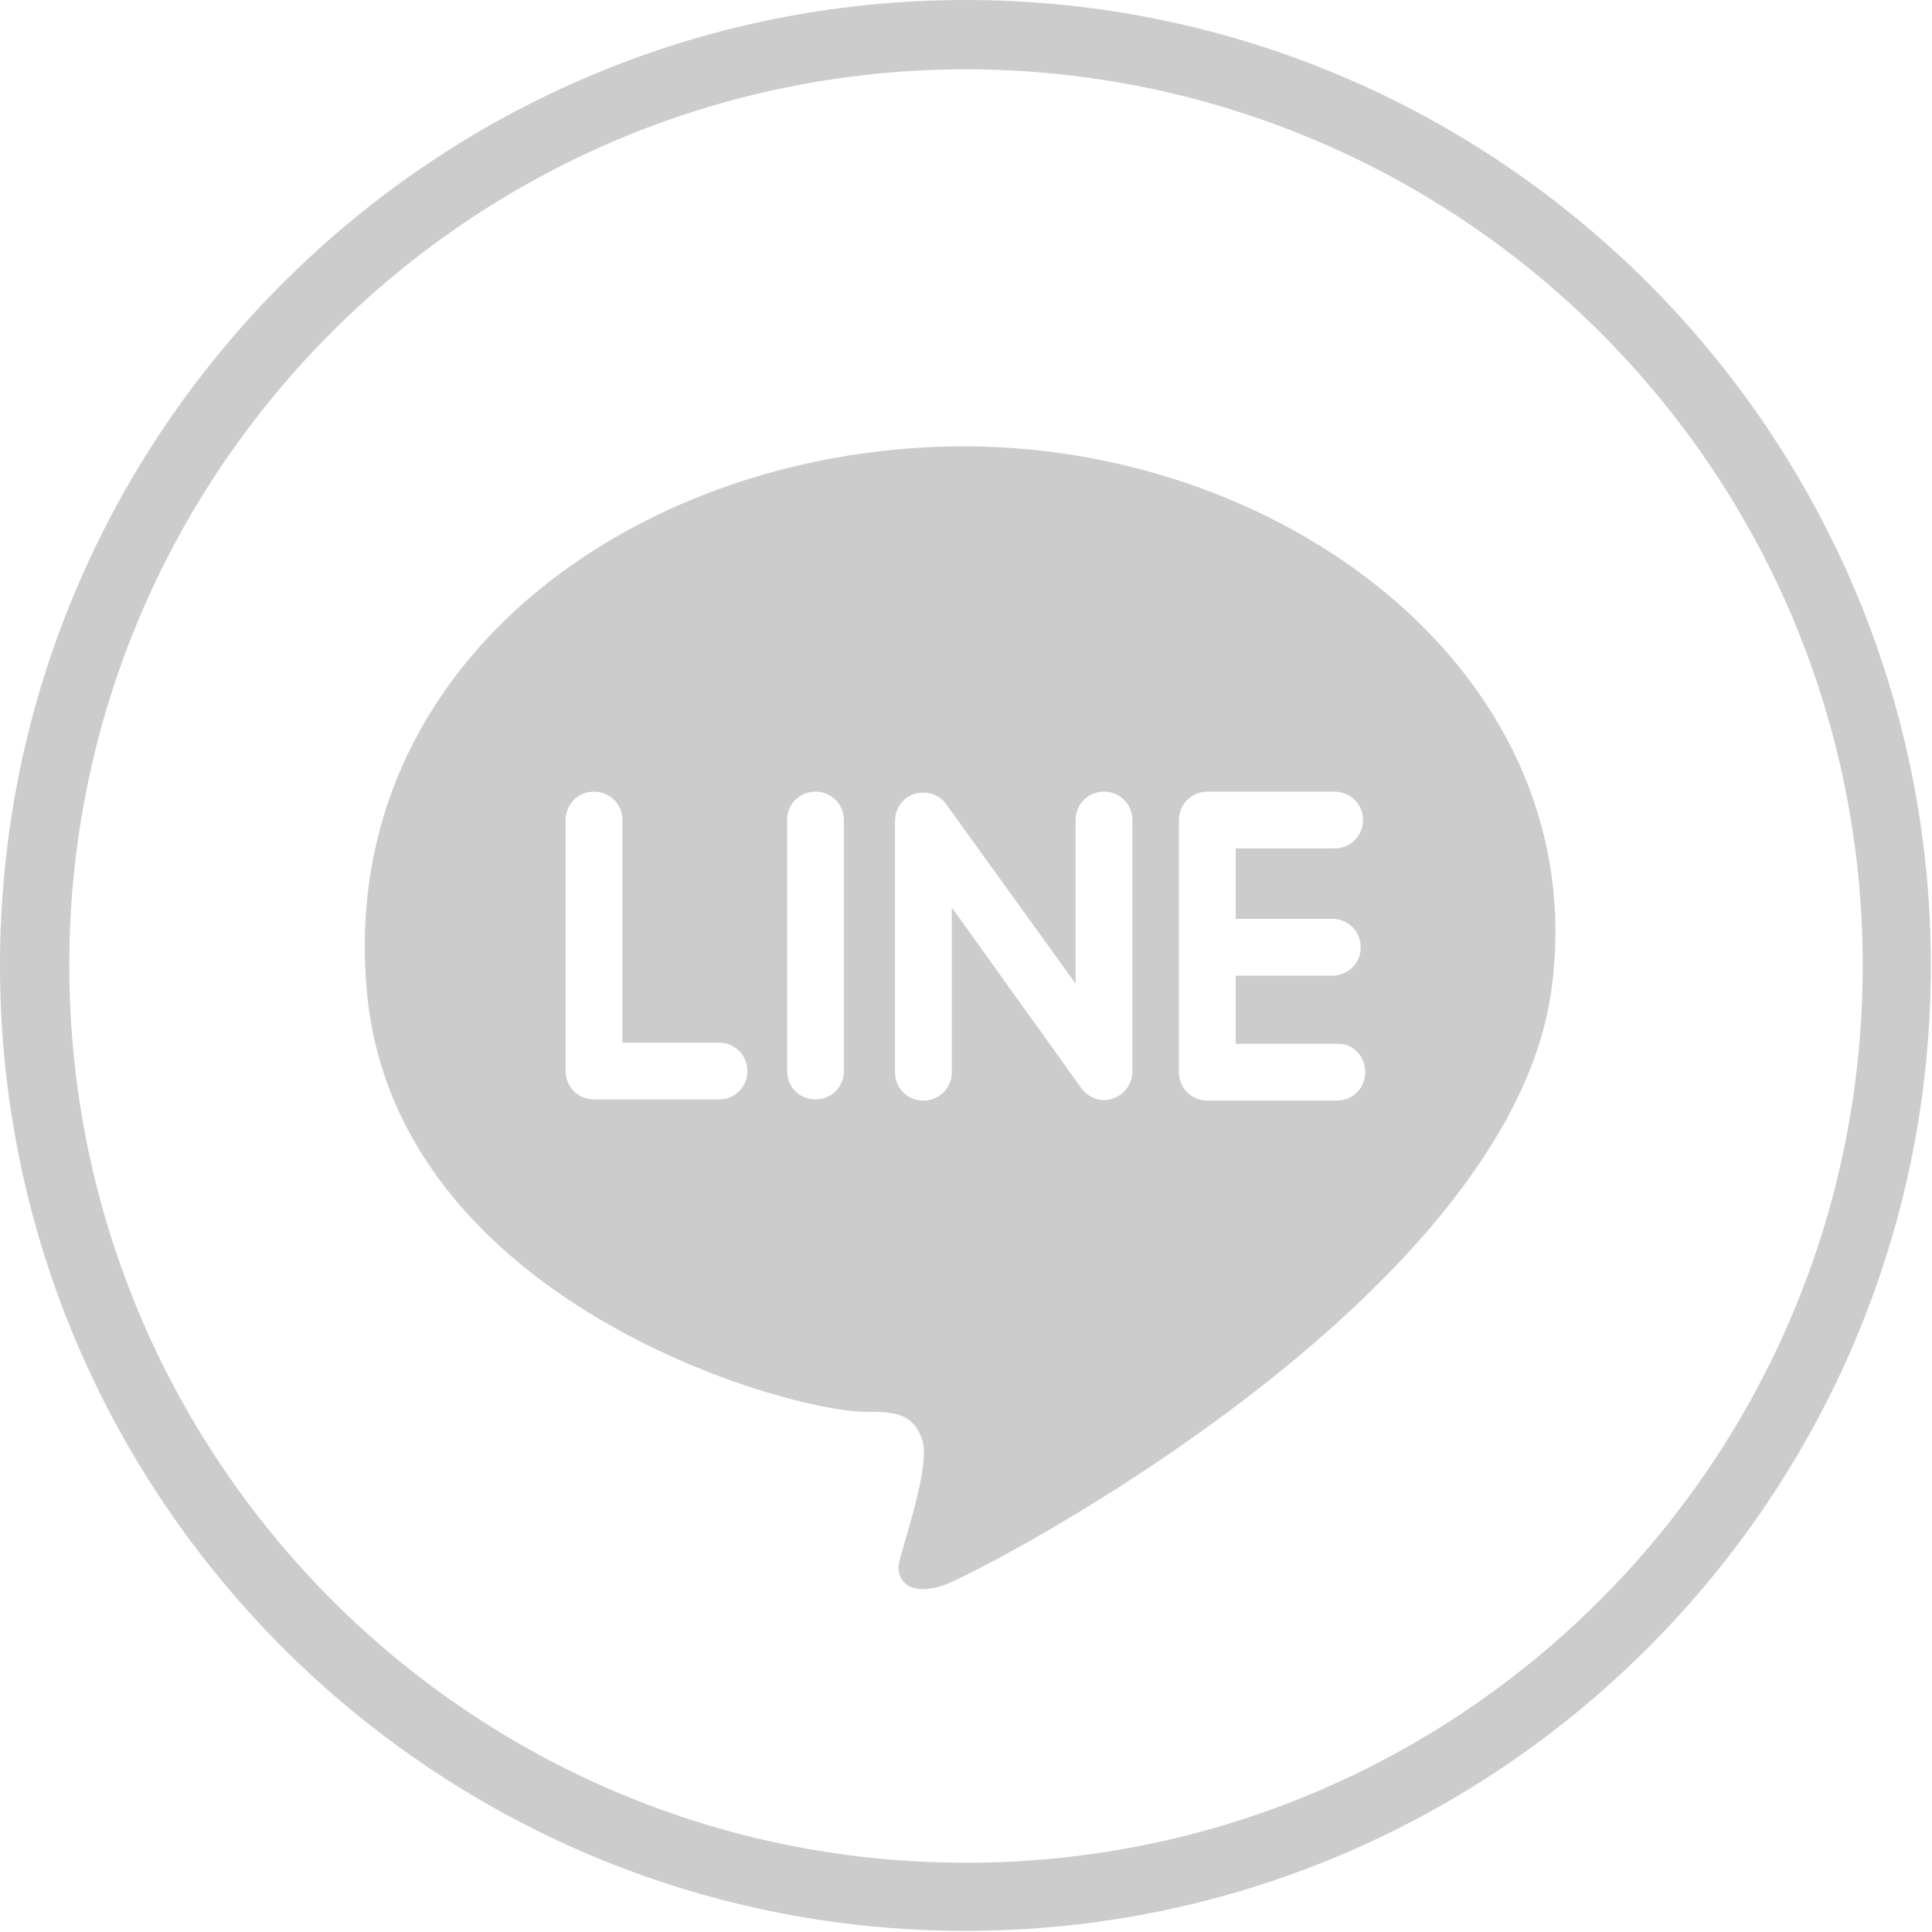 <?xml version="1.0" encoding="utf-8"?>
<!-- Generator: Adobe Illustrator 24.3.0, SVG Export Plug-In . SVG Version: 6.00 Build 0)  -->
<svg version="1.1" id="レイヤー_1" xmlns="http://www.w3.org/2000/svg" xmlns:xlink="http://www.w3.org/1999/xlink" x="0px"
	 y="0px" viewBox="0 0 170.1 170.1" style="enable-background:new 0 0 170.1 170.1;" xml:space="preserve">
<style type="text/css">
	.st0{fill-rule:evenodd;clip-rule:evenodd;fill:#CCCCCC;}
	.st1{fill:#CCCCCC;}
</style>
<g id="レイヤー_2_1_">
	<g id="Layer_1">
		<path class="st0" d="M85,0C38.1,0,0,38.1,0,85s38.1,85,85,85s85-38.1,85-85S131.9,0,85,0z M85,164c-43.6,0-78.9-35.4-78.9-79
			s35.4-78.9,79-78.9C128.7,6.2,164,41.5,164,85c0,43.6-35.3,79-78.9,79C85.1,164,85,164,85,164z"/>
		<path class="st1" d="M32.3,87.3c-2.7-29.4,24.6-48.2,53-48s55,20.5,51.3,47.8S86.1,138.6,83,139.6s-3.9-0.6-3.9-1.6
			s2.9-8.7,2.1-11.2c-0.8-2.5-2.7-2.5-5-2.5C69.3,124.3,34.8,114.6,32.3,87.3z M65.8,94.3c0-1.4-1.1-2.5-2.5-2.5c0,0,0,0,0,0h-8.5
			V72.2c0-1.4-1.1-2.5-2.5-2.5s-2.5,1.1-2.5,2.5v22.1c0,1.4,1.1,2.5,2.5,2.5h11C64.7,96.8,65.8,95.7,65.8,94.3L65.8,94.3z
			 M74.3,94.3V72.2c0-1.4-1.1-2.5-2.5-2.5s-2.5,1.1-2.5,2.5v22.1c0,1.4,1.1,2.5,2.5,2.5S74.3,95.7,74.3,94.3L74.3,94.3z M98,96.7
			c1-0.3,1.7-1.3,1.7-2.4V72.2c0-1.4-1.1-2.5-2.5-2.5s-2.5,1.1-2.5,2.5v14.4L83.3,70.8c-0.6-0.9-1.8-1.2-2.8-0.9
			c-1,0.3-1.7,1.3-1.7,2.4v22.1c0,1.4,1.1,2.5,2.5,2.5s2.5-1.1,2.5-2.5l0,0V79.9l11.4,15.9C95.9,96.7,97,97.1,98,96.7L98,96.7z
			 M117.7,91.9h-8.9v-6h8.5c1.4,0,2.5-1.1,2.5-2.5s-1.1-2.5-2.5-2.5l0,0h-8.5v-6.2h8.7c1.4,0,2.5-1.1,2.5-2.5s-1.1-2.5-2.5-2.5
			h-11.2c-1.4,0-2.5,1.1-2.5,2.5v0v22.2c0,1.4,1.1,2.5,2.5,2.5h11.4c1.4,0,2.5-1.1,2.5-2.5S119.1,91.8,117.7,91.9L117.7,91.9z"/>
	</g>
</g>
</svg>

